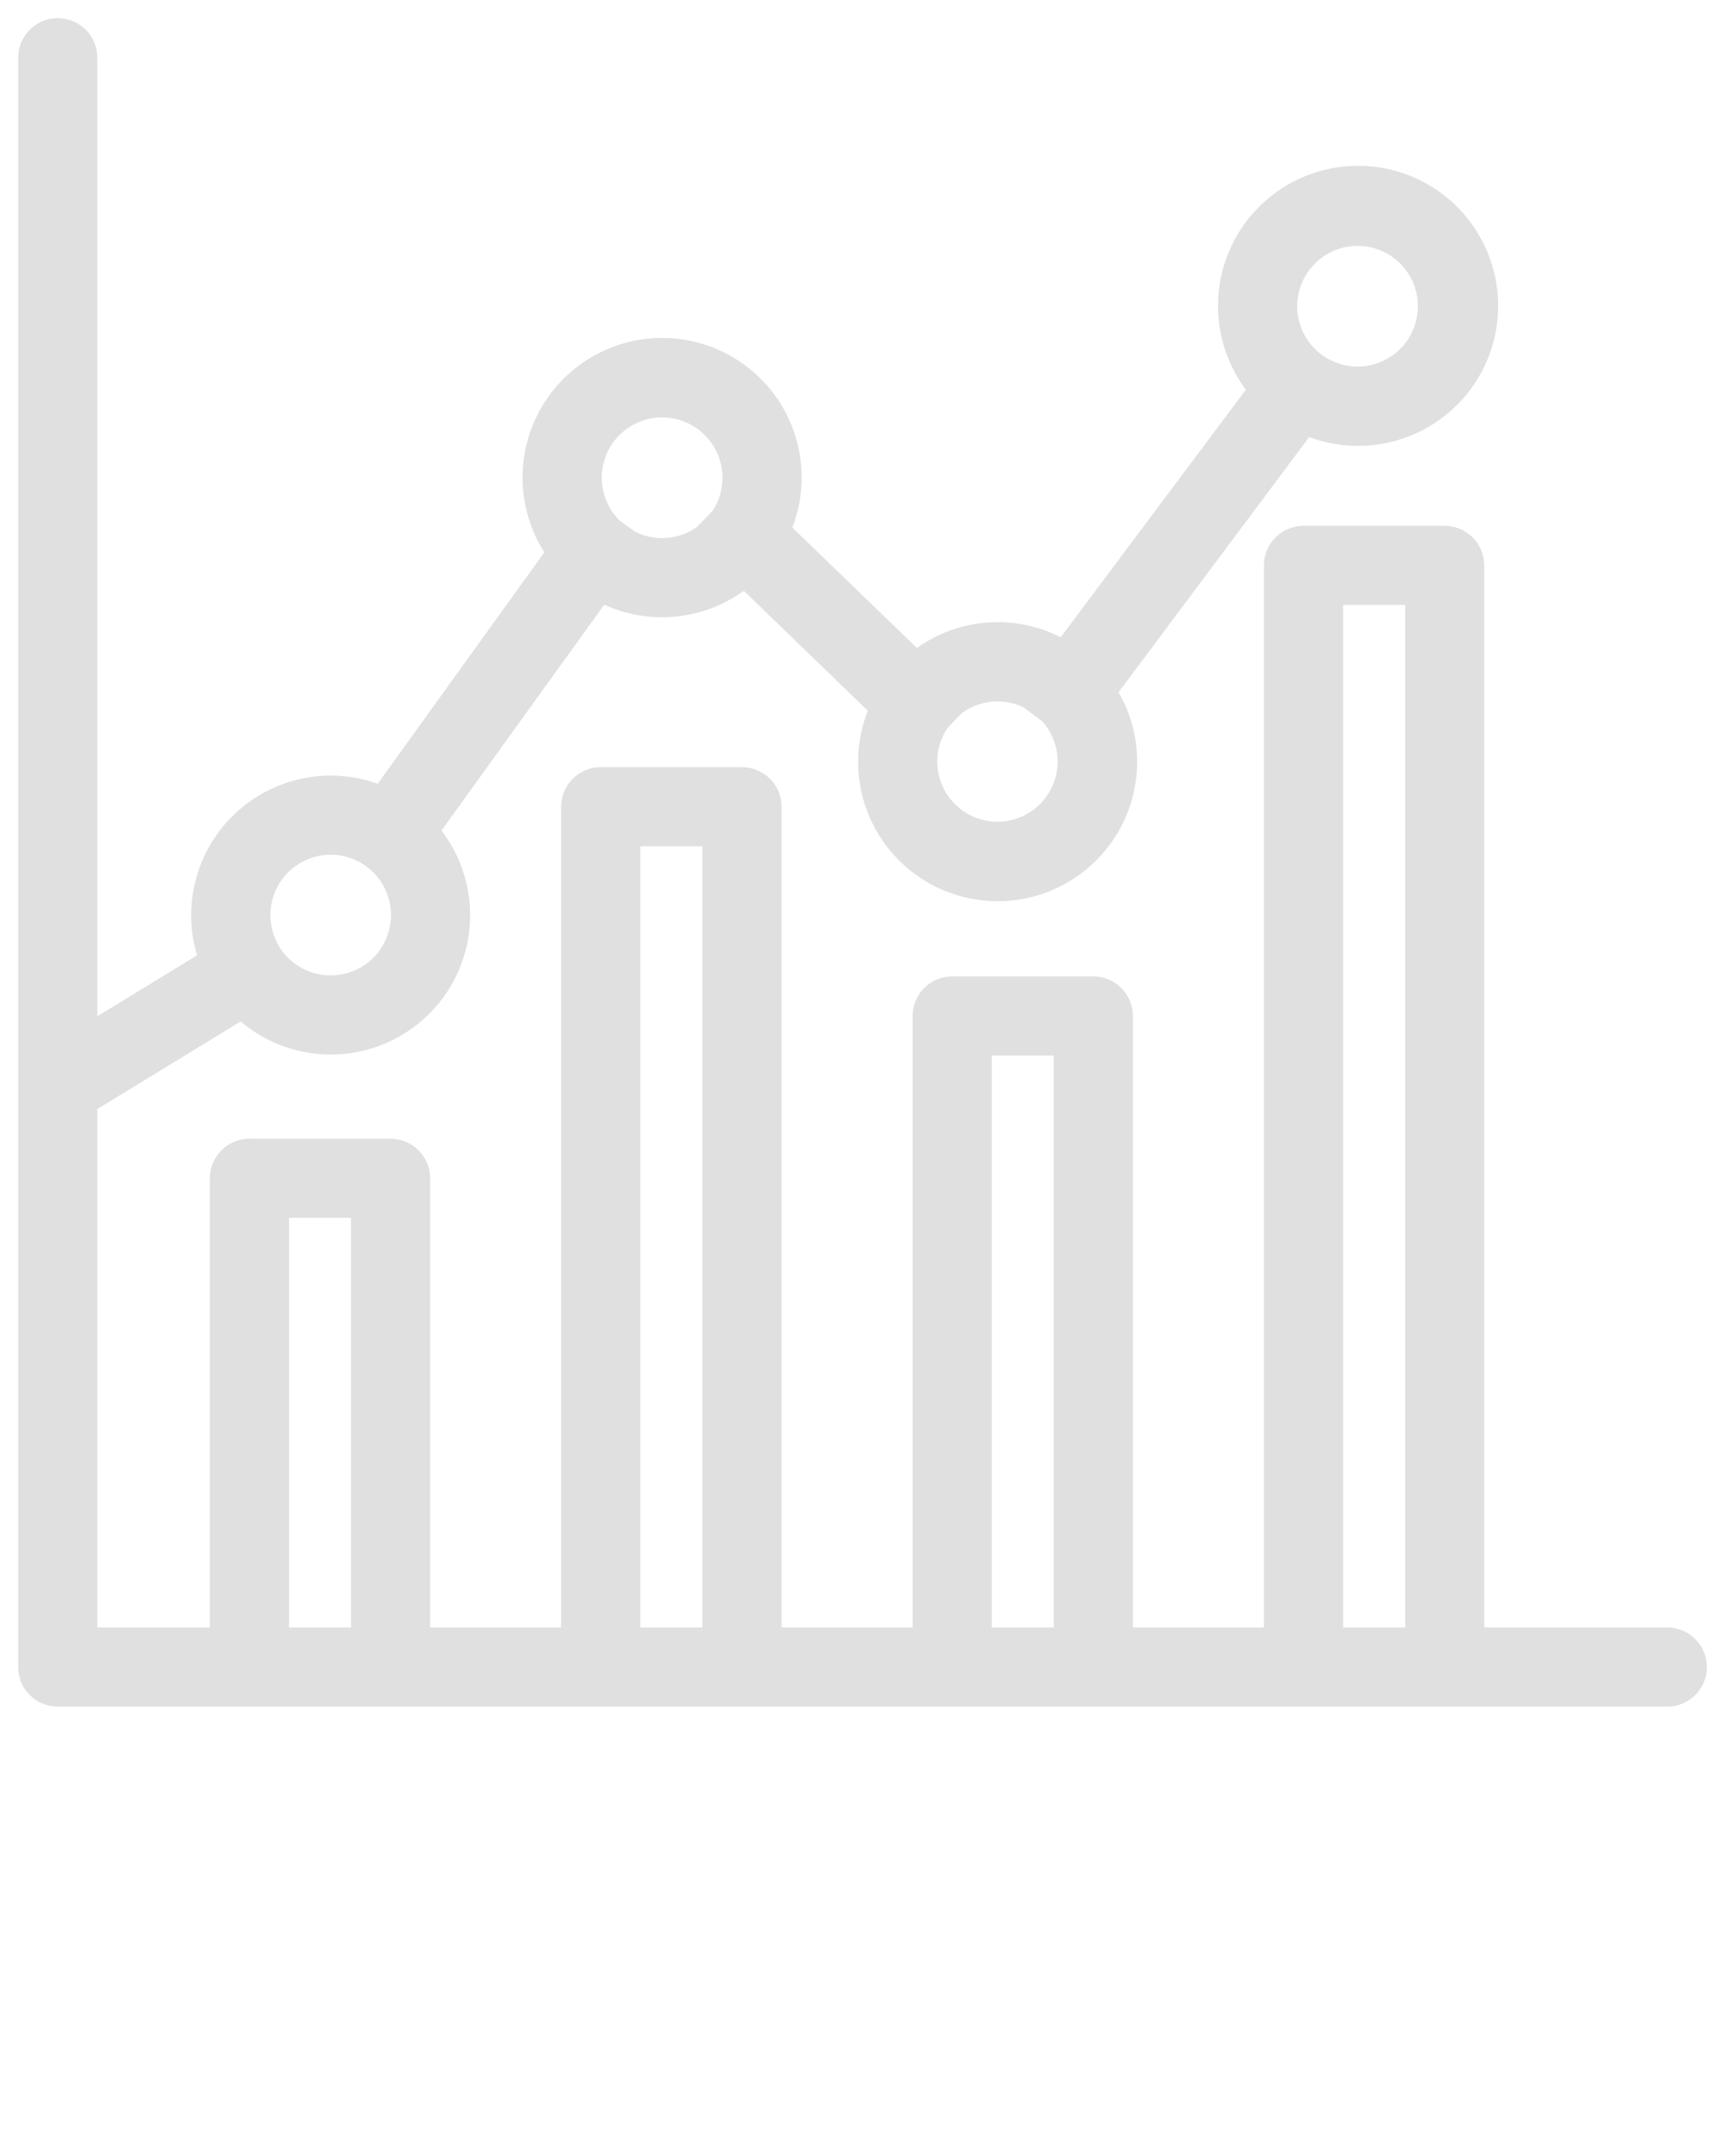 <svg width="72" height="90" viewBox="0 0 72 90" fill="none" xmlns="http://www.w3.org/2000/svg">
<path fill-rule="evenodd" clip-rule="evenodd" d="M12.064 50.837H14.649V67.938H12.064V50.837ZM26.727 35.328H29.318V67.938H26.727V35.328ZM41.396 44.063H43.981V67.937H41.396V44.063ZM56.059 25.251H58.65V67.938H56.059V25.251ZM13.804 35.679C14.239 35.68 14.666 35.793 15.043 36.008C15.421 36.222 15.737 36.531 15.961 36.903C16.184 37.276 16.307 37.7 16.319 38.134C16.33 38.569 16.228 38.998 16.024 39.382C15.82 39.765 15.52 40.09 15.154 40.323C14.787 40.557 14.367 40.691 13.933 40.714C13.499 40.737 13.067 40.648 12.678 40.454C12.289 40.261 11.957 39.97 11.713 39.61L11.629 39.47C11.405 39.084 11.286 38.645 11.285 38.198C11.286 37.53 11.551 36.889 12.024 36.417C12.496 35.945 13.136 35.68 13.804 35.679ZM27.636 17.425C28.09 17.425 28.535 17.547 28.925 17.78C29.315 18.012 29.635 18.345 29.851 18.744C30.068 19.143 30.172 19.594 30.154 20.047C30.135 20.501 29.994 20.941 29.747 21.321L29.084 22.003C28.71 22.268 28.271 22.425 27.814 22.457C27.357 22.489 26.9 22.396 26.493 22.187L25.87 21.737C25.513 21.387 25.269 20.938 25.168 20.449C25.068 19.959 25.115 19.451 25.305 18.988C25.494 18.525 25.817 18.13 26.232 17.851C26.647 17.573 27.136 17.424 27.636 17.425ZM42.718 29.526L43.504 30.113C43.817 30.463 44.026 30.895 44.107 31.358C44.188 31.82 44.138 32.297 43.961 32.733C43.785 33.168 43.49 33.545 43.11 33.822C42.73 34.098 42.279 34.262 41.811 34.296C41.342 34.329 40.873 34.23 40.458 34.011C40.042 33.791 39.697 33.459 39.461 33.053C39.224 32.647 39.107 32.182 39.121 31.712C39.136 31.243 39.282 30.786 39.542 30.395L40.153 29.764C40.519 29.495 40.951 29.331 41.403 29.29C41.854 29.248 42.309 29.329 42.718 29.526ZM56.663 10.263C57.161 10.263 57.648 10.411 58.063 10.688C58.477 10.965 58.8 11.358 58.991 11.818C59.181 12.279 59.231 12.785 59.134 13.274C59.037 13.762 58.797 14.211 58.445 14.564C58.093 14.916 57.644 15.156 57.155 15.253C56.666 15.351 56.16 15.301 55.7 15.11C55.239 14.92 54.846 14.597 54.569 14.183C54.292 13.769 54.144 13.282 54.144 12.783C54.145 12.115 54.41 11.475 54.883 11.003C55.355 10.53 55.995 10.264 56.663 10.263ZM69.592 67.939H61.949V23.602C61.949 23.386 61.907 23.171 61.824 22.97C61.742 22.77 61.62 22.587 61.467 22.434C61.314 22.281 61.132 22.159 60.931 22.076C60.731 21.993 60.516 21.95 60.3 21.95H54.41C53.971 21.95 53.55 22.124 53.24 22.433C52.929 22.743 52.755 23.164 52.754 23.602V67.939H47.286V42.411C47.286 41.973 47.112 41.554 46.803 41.244C46.494 40.934 46.074 40.76 45.637 40.759H39.74C39.303 40.76 38.883 40.934 38.574 41.244C38.265 41.554 38.091 41.973 38.091 42.411V67.938H32.623V33.676C32.623 33.238 32.448 32.817 32.138 32.507C31.827 32.197 31.406 32.024 30.968 32.024H25.077C24.86 32.024 24.645 32.066 24.444 32.149C24.244 32.232 24.061 32.354 23.907 32.507C23.754 32.661 23.632 32.843 23.548 33.044C23.465 33.244 23.422 33.459 23.422 33.676V67.938H17.954V49.187C17.954 48.75 17.78 48.33 17.471 48.02C17.162 47.71 16.742 47.536 16.305 47.535H10.408C9.97 47.536 9.551 47.71 9.242 48.02C8.933 48.33 8.759 48.75 8.759 49.187V67.938H4.064V46.295L10.044 42.641C11.139 43.569 12.537 44.059 13.971 44.018C15.405 43.977 16.774 43.408 17.814 42.42C18.854 41.431 19.491 40.093 19.605 38.663C19.718 37.233 19.299 35.811 18.427 34.671L25.22 25.242C26.156 25.669 27.188 25.84 28.211 25.738C29.235 25.637 30.213 25.265 31.046 24.662L36.221 29.669C35.907 30.466 35.774 31.323 35.83 32.178C35.885 33.032 36.129 33.864 36.543 34.614C36.957 35.363 37.532 36.012 38.225 36.514C38.919 37.017 39.715 37.36 40.557 37.519C41.398 37.678 42.265 37.65 43.094 37.436C43.923 37.222 44.695 36.828 45.354 36.281C46.014 35.735 46.545 35.049 46.909 34.274C47.273 33.499 47.462 32.653 47.462 31.797C47.466 30.779 47.198 29.778 46.686 28.898L54.644 18.246C55.962 18.736 57.412 18.736 58.729 18.244C60.047 17.753 61.143 16.803 61.816 15.569C62.49 14.335 62.697 12.899 62.398 11.525C62.099 10.151 61.316 8.931 60.19 8.088C59.065 7.245 57.673 6.836 56.271 6.935C54.868 7.035 53.549 7.637 52.554 8.63C51.559 9.624 50.955 10.943 50.854 12.345C50.752 13.748 51.16 15.139 52.001 16.266L44.273 26.602C43.328 26.12 42.268 25.907 41.21 25.986C40.152 26.065 39.136 26.433 38.273 27.049L33.071 22.023C33.33 21.359 33.462 20.653 33.461 19.941C33.462 19.037 33.253 18.144 32.85 17.335C32.446 16.525 31.86 15.821 31.137 15.277C30.415 14.734 29.575 14.366 28.686 14.203C27.796 14.04 26.881 14.086 26.012 14.338C25.144 14.591 24.346 15.041 23.682 15.655C23.018 16.269 22.506 17.029 22.186 17.875C21.867 18.721 21.749 19.63 21.841 20.53C21.934 21.429 22.235 22.295 22.72 23.058L15.764 32.718C15.136 32.491 14.472 32.375 13.803 32.376C12.259 32.377 10.779 32.991 9.687 34.082C8.595 35.174 7.981 36.654 7.979 38.198C7.978 38.767 8.061 39.333 8.226 39.877L4.064 42.423V2.41C4.064 1.972 3.89 1.551 3.58 1.241C3.27 0.931 2.849 0.757 2.411 0.757C1.972 0.757 1.552 0.931 1.242 1.241C0.932 1.551 0.758 1.972 0.758 2.41V69.59C0.758 70.028 0.932 70.448 1.241 70.757C1.55 71.067 1.97 71.242 2.408 71.242H69.592C70.03 71.242 70.451 71.068 70.76 70.758C71.07 70.448 71.244 70.028 71.244 69.59C71.244 69.152 71.07 68.731 70.76 68.422C70.451 68.112 70.03 67.938 69.592 67.938V67.939Z" fill="#E0E0E0"/>
</svg>
